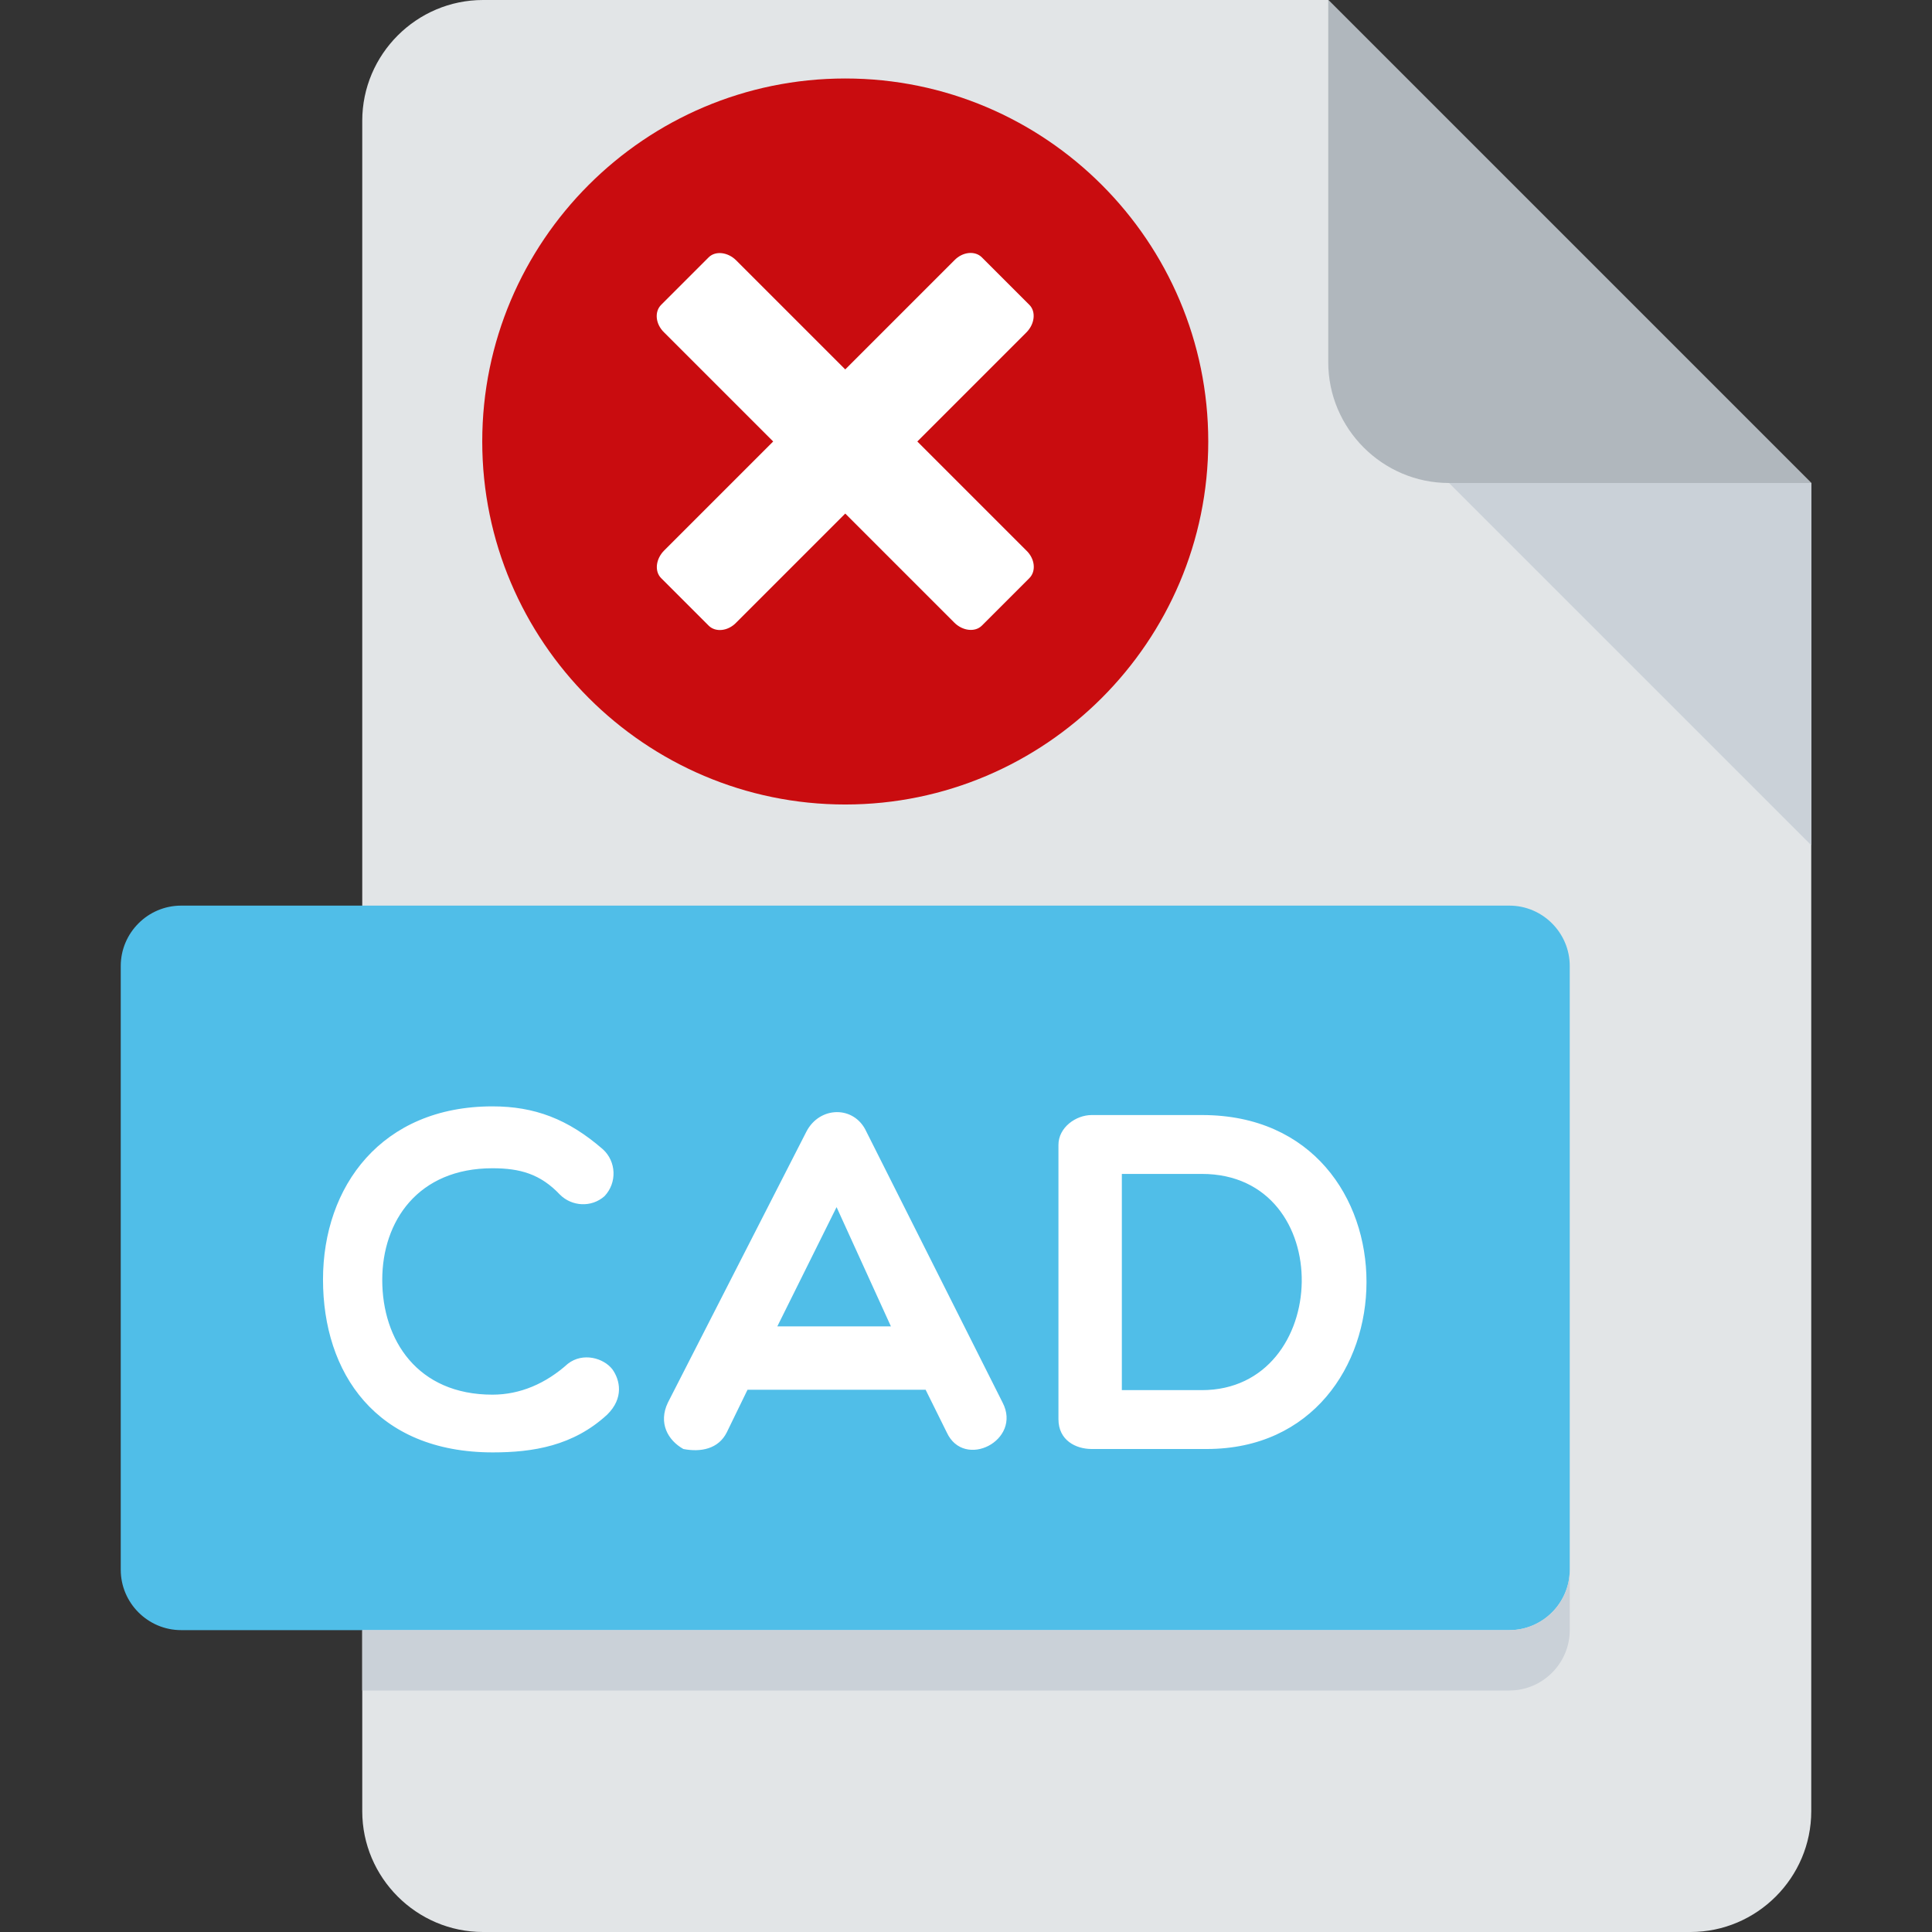 <?xml version="1.0" encoding="UTF-8"?>
<!-- Generator: Adobe Illustrator 27.2.0, SVG Export Plug-In . SVG Version: 6.00 Build 0)  -->
<svg xmlns="http://www.w3.org/2000/svg" xmlns:xlink="http://www.w3.org/1999/xlink" version="1.1" id="Слой_1" x="0px" y="0px" viewBox="0 0 512 512" style="enable-background:new 0 0 512 512;" xml:space="preserve">
<rect x="0" y="0" width="512" height="512" fill="#333333" stroke="none"/>
<style type="text/css">
	.st0{fill:#E2E5E7;}
	.st1{fill:#B0B7BD;}
	.st2{fill:#CAD1D8;}
	.st3{fill:#50BEE8;}
	.st4{fill:#FFFFFF;}
	.st5{fill-rule:evenodd;clip-rule:evenodd;fill:#C90C0F;}
</style>
<g>
	<path class="st0" d="M128,0c-17.6,0-32,14.4-32,32v448c0,17.6,14.4,32,32,32h320c17.6,0,32-14.4,32-32V128L352,0H128z"></path>
	<path class="st1" d="M384,128h96L352,0v96C352,113.6,366.4,128,384,128z"></path>
	<path class="st2" d="M480,224l-96-96h96V224z"></path>
	<path class="st3" d="M416,416c0,8.8-7.2,16-16,16H48c-8.8,0-16-7.2-16-16V256c0-8.8,7.2-16,16-16h352c8.8,0,16,7.2,16,16V416z"></path>
	<path class="st4" d="M85.6,339.1c0-24.7,15.5-45.9,44.9-45.9c11.1,0,20,3.3,29.3,11.4c3.5,3.2,3.8,8.8,0.4,12.4   c-3.5,3.1-8.7,2.7-11.8-0.4c-5.2-5.5-10.6-7-17.9-7c-19.7,0-29.2,14-29.2,29.6c0,15.9,9.3,30.4,29.2,30.4c7.3,0,14.1-2.9,20-8.2   c4-3.1,9.5-1.5,11.8,1.5c2,2.8,3.1,7.6-1.4,12c-9,8.3-19.7,10-30.3,10C99.6,384.9,85.6,363.8,85.6,339.1L85.6,339.1z M181.1,384   c-4.1-2.3-6.7-6.9-4.1-12.3l36.7-71.8c3.5-6.8,12.7-7,15.9,0l36.1,71.8c5.2,10-10.2,17.9-14.8,7.9l-5.6-11.3h-47.2l-5.5,11.3   C190.4,384,185.7,384.9,181.1,384L181.1,384z M236.1,351.5l-14.4-31.6l-15.7,31.6H236.1z M289.3,384c-4.2,0-8.8-2.3-8.8-7.9v-72.7   c0-4.6,4.6-7.9,8.8-7.9h29.3c58.5,0,57.2,88.5,1.2,88.5H289.3z M297.3,311.1v57.3h21.2c34.5,0,36.1-57.3,0-57.3H297.3z"></path>
	<path class="st2" d="M400,432H96v16h304c8.8,0,16-7.2,16-16v-16C416,424.8,408.8,432,400,432z"></path>
</g>
<g>
	<path class="st5" d="M224,20.8c-53.1,0-96.2,43.2-96.2,96.2s43.2,96.2,96.2,96.2s96.2-43.2,96.2-96.2S277.1,20.8,224,20.8z"></path>
	<g>
		<path class="st4" d="M243.1,117L272,88.1c2.2-2.2,2.6-5.5,0.8-7.3l-12.6-12.6c-1.8-1.8-5.1-1.5-7.3,0.8L224,97.9L195.1,69    c-2.2-2.2-5.5-2.6-7.3-0.8l-12.6,12.6c-1.8,1.8-1.5,5.1,0.8,7.3l28.9,28.9L176,145.9c-2.2,2.2-2.6,5.5-0.8,7.3l12.6,12.6    c1.8,1.8,5.1,1.5,7.3-0.8l28.9-28.9l28.9,28.9c2.2,2.2,5.5,2.6,7.3,0.8l12.6-12.6c1.8-1.8,1.5-5.1-0.8-7.3L243.1,117z"></path>
	</g>
</g>
</svg>
